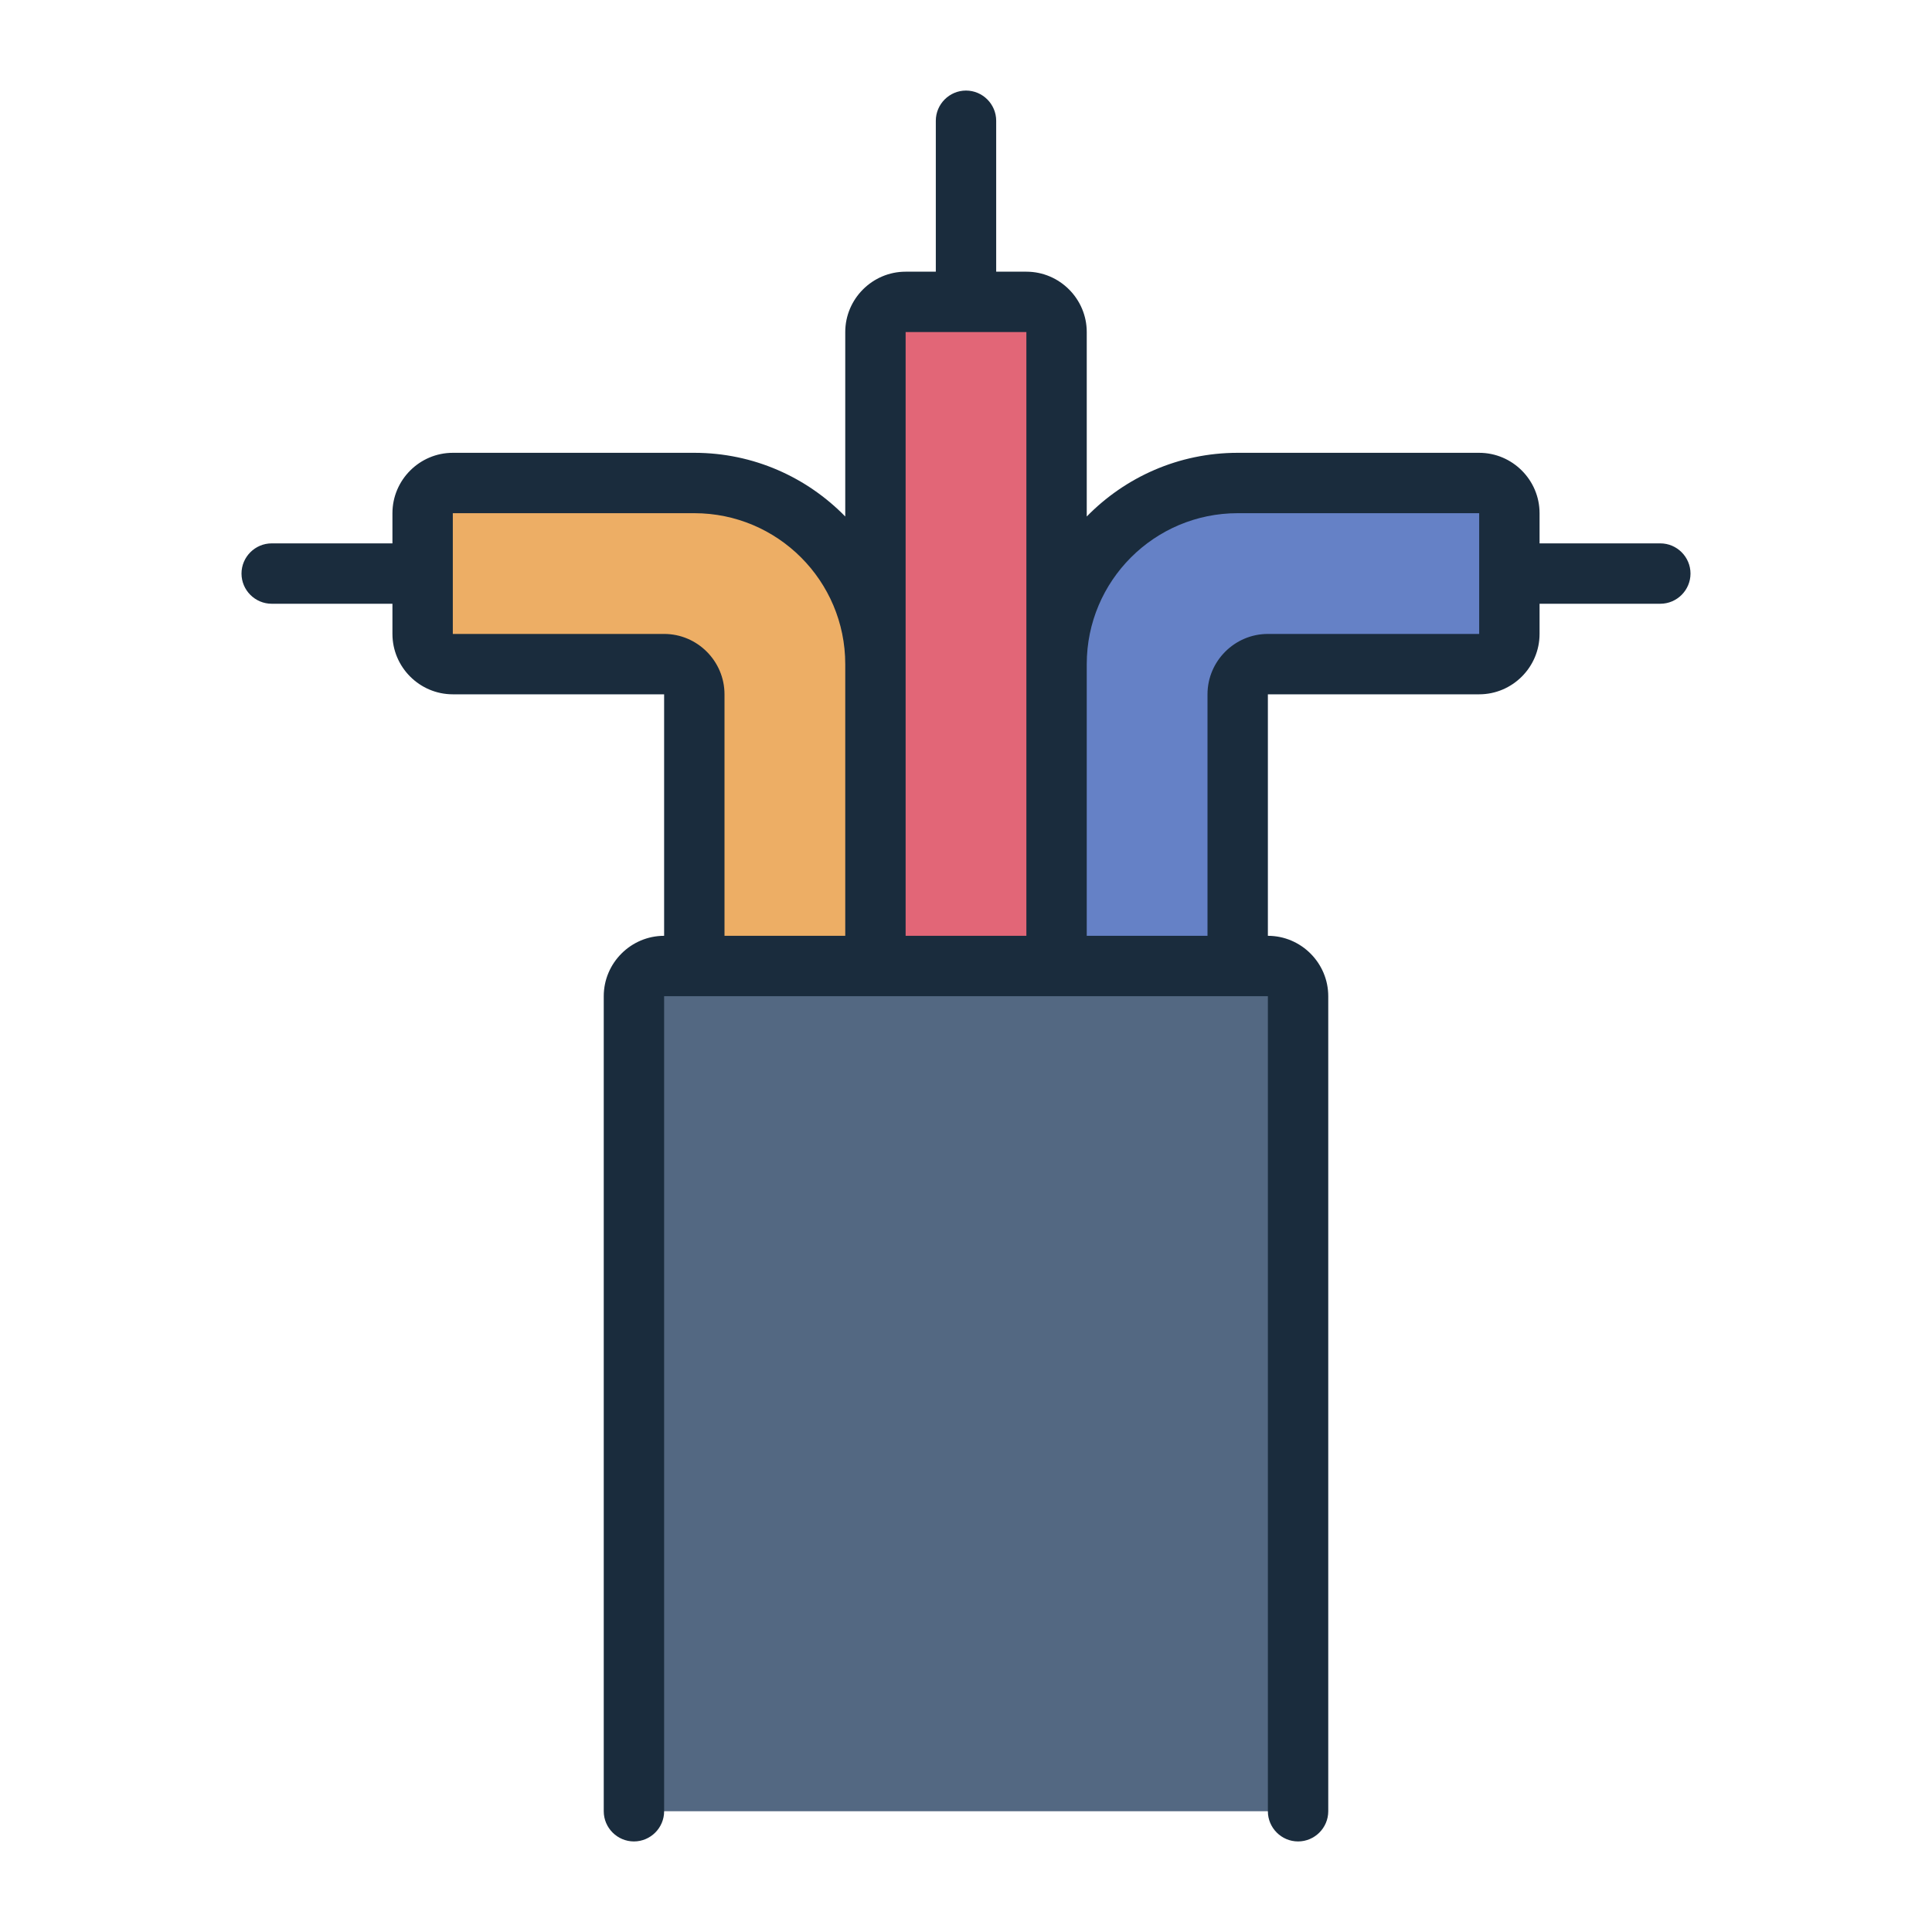<svg xmlns="http://www.w3.org/2000/svg" id="Filled_Line" viewBox="0 0 64 64"><defs><style>.cls-1{fill:#edae65;}.cls-2{fill:#6581c6;}.cls-3{fill:#e26677;}.cls-4{fill:#1a2c3d;}.cls-5{fill:#536882;}</style></defs><path class="cls-3" d="m35,34h-6V11c0-.55.45-1,1-1h4c.55,0,1,.45,1,1v23Z"></path><path class="cls-2" d="m50,17v4c0,.55-.45,1-1,1h-7c-.55,0-1,.45-1,1v11h-6v-12c0-3.31,2.69-6,6-6h8c.55,0,1,.45,1,1Z"></path><path class="cls-1" d="m14,17v4c0,.55.45,1,1,1h7c.55,0,1,.45,1,1v11s6,0,6,0v-12c0-3.31-2.69-6-6-6h-8c-.55,0-1,.45-1,1Z"></path><path class="cls-5" d="m21,60v-27c0-.55.45-1,1-1h20c.55,0,1,.45,1,1v27h-22Z"></path><path class="cls-4" d="m55,18h-4v-1c0-1.1-.9-2-2-2h-8c-1.96,0-3.73.81-5,2.11v-6.11c0-1.1-.9-2-2-2h-1v-5c0-.55-.45-1-1-1s-1,.45-1,1v5h-1c-1.1,0-2,.9-2,2v6.11c-1.27-1.3-3.04-2.11-5-2.11h-8c-1.1,0-2,.9-2,2v1h-4c-.55,0-1,.45-1,1s.45,1,1,1h4v1c0,1.1.9,2,2,2h7v8c-1.1,0-2,.9-2,2v27c0,.55.45,1,1,1s1-.45,1-1v-27h20v27c0,.55.45,1,1,1s1-.45,1-1v-27c0-1.1-.9-2-2-2v-8h7c1.1,0,2-.9,2-2v-1h4c.55,0,1-.45,1-1s-.45-1-1-1Zm-25-7h4v20h-4V11Zm-8,10h-7v-4h8c2.76,0,5,2.24,5,5v9h-4v-8c0-1.1-.9-2-2-2Zm27,0h-7c-1.1,0-2,.9-2,2v8h-4v-9c0-2.76,2.24-5,5-5h8v4Z"></path></svg>